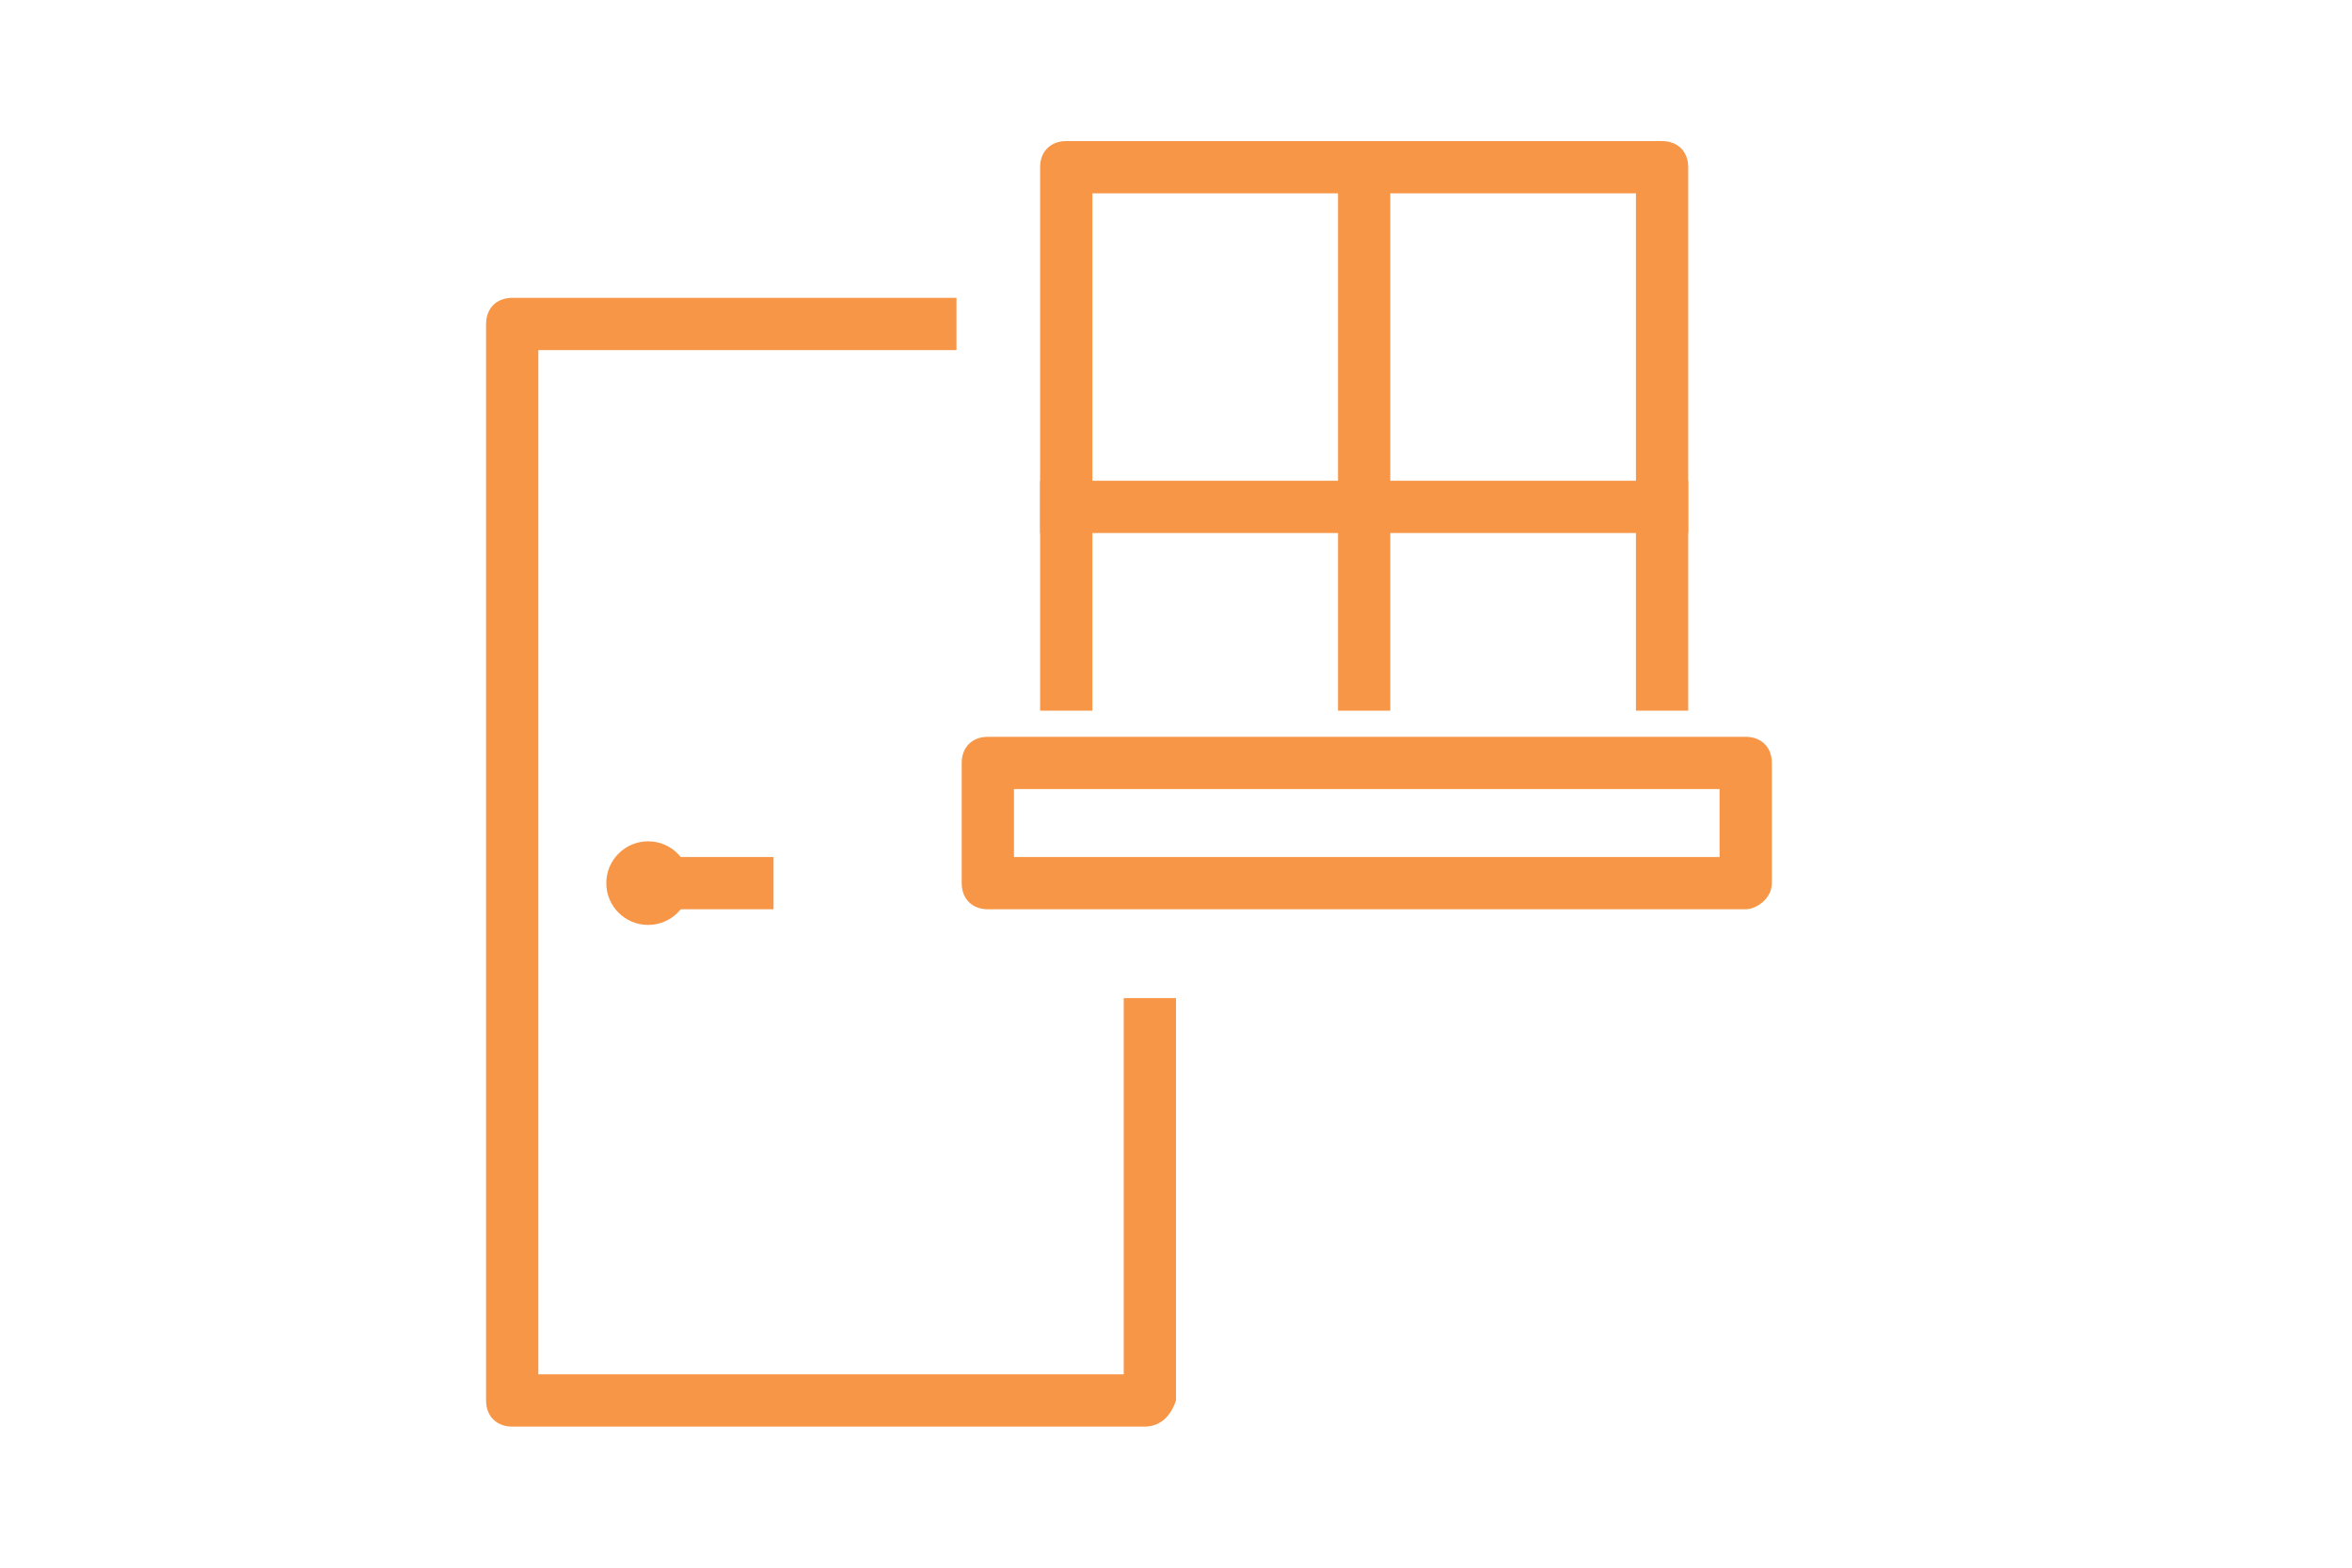 <?xml version="1.0" encoding="utf-8"?>
<!-- Generator: Adobe Illustrator 23.0.3, SVG Export Plug-In . SVG Version: 6.00 Build 0)  -->
<svg version="1.1" id="Layer_1" xmlns="http://www.w3.org/2000/svg" xmlns:xlink="http://www.w3.org/1999/xlink" x="0px" y="0px"
	 viewBox="0 0 45 30" style="enable-background:new 0 0 45 30;" xml:space="preserve">
<style type="text/css">
	.st0{display:none;}
	.st1{display:inline;}
	.st2{fill:none;stroke:#F79646;stroke-linecap:round;stroke-linejoin:round;stroke-miterlimit:10;}
	.st3{fill:none;stroke:#F79646;stroke-linecap:square;stroke-linejoin:round;stroke-miterlimit:10;}
	.st4{fill:#F79646;}
</style>
<g id="masonry-builder_1_" class="st0">
	<g class="st1">
		<path class="st2" d="M20.3,12.3l1.4,8.2c0.1,0.9,1.2,1.2,1.9,0.7l6.4-5.3c0.7-0.6,0.5-1.6-0.3-2l-7.8-3
			C21,10.7,20.1,11.4,20.3,12.3z"/>
		<line class="st2" x1="25.5" y1="17.1" x2="28.4" y2="20.6"/>
		<path class="st2" d="M28.4,20.6L28.4,20.6c0.5-0.4,1.2-0.4,1.7,0.1l3.3,3.7c0.6,0.6,0.5,1.6-0.1,2.1l0,0c-0.6,0.5-1.6,0.4-2.1-0.3
			l-3-4C27.9,21.7,27.9,21,28.4,20.6z"/>
	</g>
	<g class="st1">
		<polyline class="st2" points="14,8.1 14,3.2 30,3.2 30,8.1 		"/>
		<line class="st2" x1="22" y1="3.2" x2="22" y2="7.8"/>
		<polyline class="st3" points="18.2,8.1 18.2,13.1 10.2,13.1 10.2,8.1 33.8,8.1 33.8,13.1 31.5,13.1 		"/>
		<line class="st3" x1="25.8" y1="8.1" x2="25.8" y2="10"/>
		<line class="st2" x1="14" y1="13.1" x2="14" y2="18.1"/>
		<polyline class="st3" points="18.9,18.1 10.2,18.1 10.2,23 19.7,23 		"/>
		<line class="st2" x1="18.2" y1="18.1" x2="18.2" y2="23"/>
	</g>
</g>
<g>
	<path class="st4" d="M21.9,27.3H9.8c-0.3,0-0.5-0.2-0.5-0.5V6.2c0-0.3,0.2-0.5,0.5-0.5h8.5v1h-8v19.6h11.2v-7.2h1v7.7
		C22.4,27.1,22.2,27.3,21.9,27.3z"/>
</g>
<g>
	<circle class="st4" cx="12.4" cy="16.9" r="0.8"/>
</g>
<g>
	<rect x="11.9" y="16.4" class="st4" width="2.9" height="1"/>
</g>
<g>
	<g>
		<path class="st4" d="M32.3,13.6h-1V3.7H20.9v9.9h-1V3.2c0-0.3,0.2-0.5,0.5-0.5h11.4c0.3,0,0.5,0.2,0.5,0.5V13.6z"/>
	</g>
	<g>
		<rect x="25.6" y="2.7" class="st4" width="1" height="10.9"/>
	</g>
	<g>
		<rect x="19.9" y="9.2" class="st4" width="12.4" height="1"/>
	</g>
	<g>
		<path class="st4" d="M33.4,17.4H18.9c-0.3,0-0.5-0.2-0.5-0.5v-2.3c0-0.3,0.2-0.5,0.5-0.5h14.5c0.3,0,0.5,0.2,0.5,0.5v2.3
			C33.9,17.2,33.6,17.4,33.4,17.4z M19.4,16.4h13.5v-1.3H19.4V16.4z"/>
	</g>
</g>
</svg>
